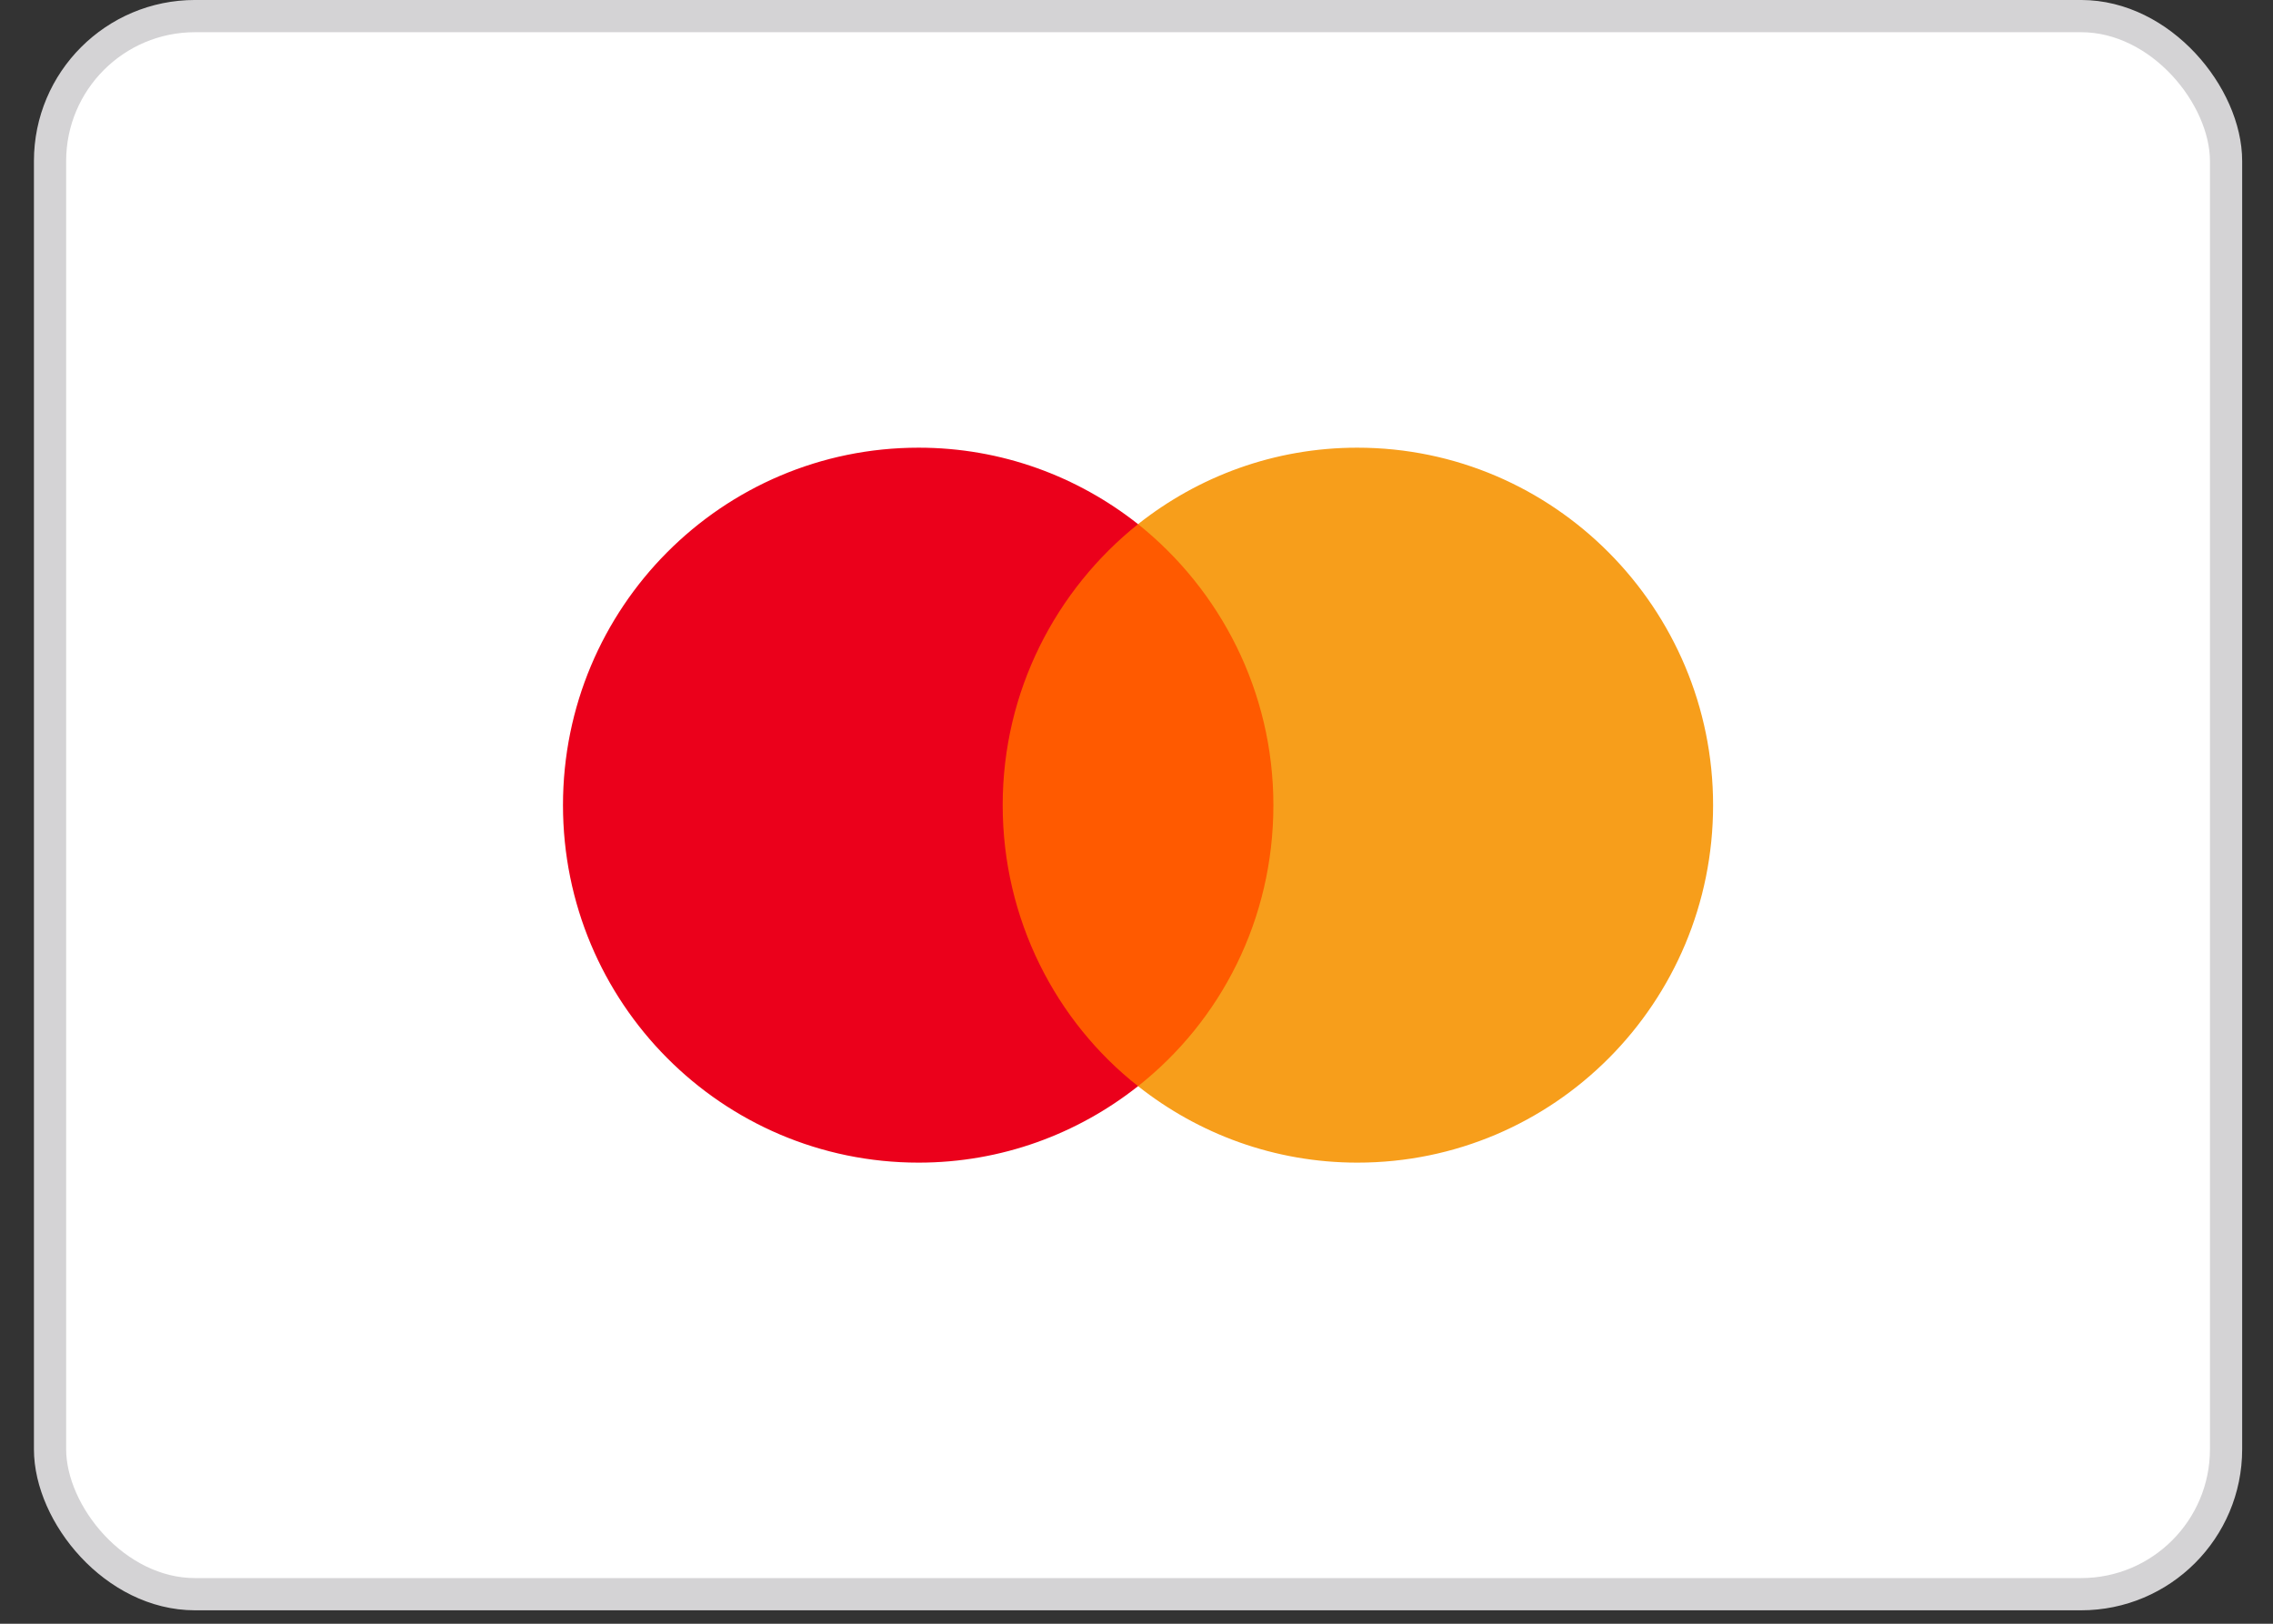 <?xml version="1.0"?>
<svg xmlns="http://www.w3.org/2000/svg" width="63" height="45" viewBox="0 0 63 45" fill="none">
<rect x="0" y="0" width="63" height="45" fill="#333333" stroke="none"/>
<rect x="1.387" y="0.446" width="60.312" height="43.735" rx="4.018" fill="white" stroke="#D4D3D5" stroke-width="0.893"/>
<path d="M35.843 14.527H27.217V30.102H35.843V14.527Z" fill="#FF5A00"/>
<path d="M27.791 22.314C27.791 19.15 29.271 16.341 31.543 14.526C29.871 13.205 27.762 12.407 25.462 12.407C20.013 12.407 15.604 16.838 15.604 22.314C15.604 27.79 20.013 32.221 25.462 32.221C27.762 32.221 29.871 31.423 31.543 30.102C29.268 28.313 27.791 25.479 27.791 22.314Z" fill="#EB001B"/>
<path d="M47.481 22.314C47.481 27.79 43.072 32.221 37.623 32.221C35.323 32.221 33.214 31.423 31.543 30.102C33.843 28.284 35.294 25.479 35.294 22.314C35.294 19.15 33.814 16.341 31.543 14.526C33.211 13.205 35.32 12.407 37.62 12.407C43.072 12.407 47.481 16.867 47.481 22.314Z" fill="#F79E1B"/>
</svg>
